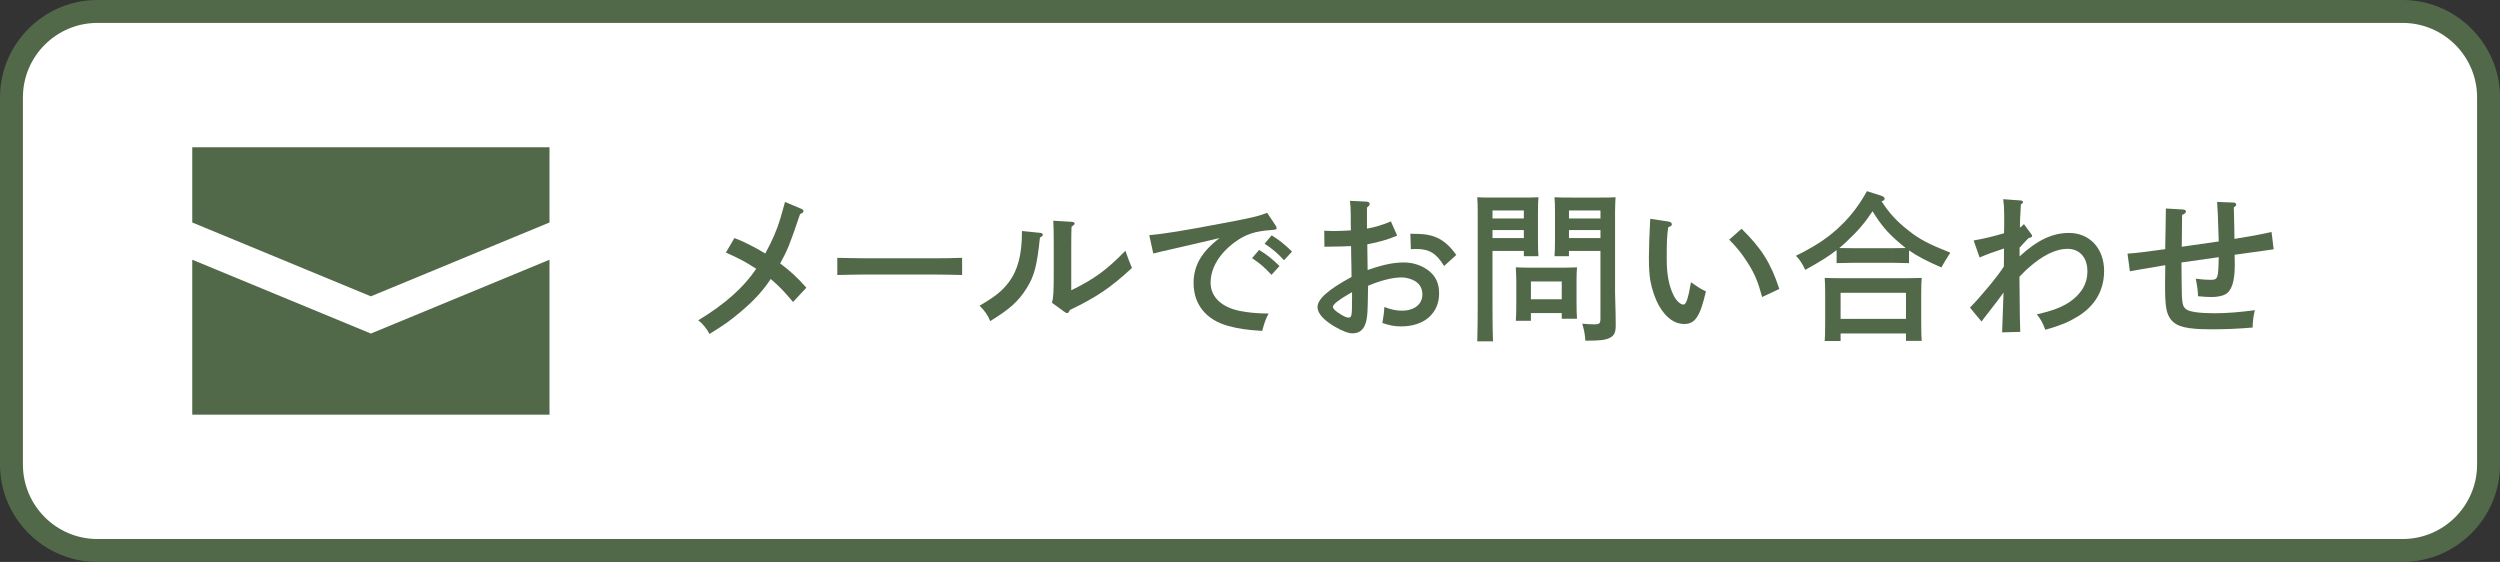 <?xml version="1.0" encoding="utf-8"?>
<!-- Generator: Adobe Illustrator 16.0.0, SVG Export Plug-In . SVG Version: 6.00 Build 0)  -->
<!DOCTYPE svg PUBLIC "-//W3C//DTD SVG 1.1//EN" "http://www.w3.org/Graphics/SVG/1.1/DTD/svg11.dtd">
<svg version="1.1" id="レイヤー_1" xmlns="http://www.w3.org/2000/svg" xmlns:xlink="http://www.w3.org/1999/xlink" x="0px"
	 y="0px" width="218px" height="49px" viewBox="0 0 218 49" enable-background="new 0 0 218 49" xml:space="preserve">
<rect x="0" y="0" width="218" height="49" fill="#333333" stroke="none"/>
<g>
	<path fill="#FFFFFF" d="M8.494,48.001c-4.133,0-7.495-3.362-7.495-7.495V8.494c0-4.133,3.362-7.495,7.495-7.495h201.012
		c4.133,0,7.495,3.362,7.495,7.495v32.012c0,4.133-3.362,7.495-7.495,7.495H8.494z"/>
	<path fill="#526949" d="M209.506,1.998c3.582,0,6.497,2.914,6.497,6.496v32.012c0,3.582-2.915,6.496-6.497,6.496H8.494
		c-3.582,0-6.496-2.914-6.496-6.496V8.494c0-3.582,2.914-6.496,6.496-6.496H209.506 M209.506,0H8.494C3.822,0,0,3.822,0,8.494
		v32.012C0,45.178,3.822,49,8.494,49h201.012c4.672,0,8.494-3.822,8.494-8.494V8.494C218,3.822,214.178,0,209.506,0L209.506,0z"/>
</g>
<g>
	<path fill="#526949" d="M69.152,26.334c-0.771-0.924-1.246-1.415-1.947-2.003c-0.658,1.009-1.484,1.905-2.619,2.857
		c-0.938,0.784-1.316,1.064-2.717,1.933c-0.238-0.462-0.631-0.938-0.98-1.19c2.353-1.429,3.963-2.872,5.057-4.496
		c-0.099-0.056-0.154-0.084-0.322-0.196c-0.771-0.49-0.967-0.588-2.326-1.219l0.742-1.261c0.715,0.252,1.822,0.813,2.689,1.345
		c0.604-1.092,1.037-2.087,1.332-3.096c0.336-1.163,0.363-1.303,0.392-1.4l1.429,0.603c0.111,0.042,0.182,0.112,0.182,0.196
		c0,0.098-0.084,0.182-0.294,0.252c-0.952,2.802-1.064,3.068-1.737,4.314c0.939,0.7,1.5,1.233,2.283,2.115L69.152,26.334z"/>
	<path fill="#526949" d="M83.896,23.98c-0.658-0.014-1.766-0.042-2.508-0.042H75.52c-0.686,0-1.904,0.028-2.508,0.042v-1.499
		c0.574,0.014,1.793,0.042,2.508,0.042h5.869c0.771,0,1.877-0.014,2.508-0.042V23.98z"/>
	<path fill="#526949" d="M90.767,20.311c0.084,0.014,0.168,0.084,0.168,0.154c0,0.084-0.069,0.154-0.252,0.252
		c-0.253,2.438-0.49,3.348-1.149,4.398c-0.714,1.148-1.471,1.835-3.193,2.886c-0.182-0.49-0.477-0.911-0.924-1.345
		c1.373-0.799,1.947-1.261,2.549-2.045c0.799-1.064,1.148-2.437,1.148-4.398v-0.07L90.767,20.311z M91.732,26.404
		c0.127-0.449,0.154-1.009,0.154-2.605v-2.452c0-1.079-0.014-1.681-0.041-2.101l1.61,0.098c0.168,0.014,0.252,0.056,0.252,0.154
		c0,0.07-0.069,0.14-0.267,0.267c-0.014,0.224-0.027,0.756-0.027,1.583v3.964c1.989-0.967,3.082-1.765,4.721-3.446
		c0.252,0.728,0.35,0.966,0.574,1.499c-1.877,1.737-3.096,2.55-5.421,3.67c-0.07,0.183-0.14,0.267-0.224,0.267
		c-0.057,0-0.141-0.028-0.211-0.084L91.732,26.404z"/>
	<path fill="#526949" d="M111.225,19.652c0.07,0.098,0.098,0.154,0.098,0.238c0,0.112-0.057,0.14-0.448,0.168
		c-1.442,0.098-2.255,0.364-3.208,1.064c-1.358,1.009-2.102,2.255-2.102,3.544c0,1.204,0.939,2.115,2.508,2.438
		c0.771,0.153,1.457,0.224,2.549,0.238c-0.237,0.435-0.35,0.742-0.56,1.513c-1.358-0.084-2.115-0.196-3.012-0.448
		c-1.892-0.532-2.97-1.877-2.97-3.726c0-1.527,0.701-2.731,2.27-3.922c-1.261,0.294-4.301,1.009-5.085,1.177
		c-0.351,0.084-0.435,0.098-0.7,0.168l-0.35-1.597c1.26-0.112,3.012-0.392,6.246-1.009c2.746-0.518,3.125-0.602,4.035-0.938
		L111.225,19.652z M109.795,21.795c0.673,0.406,1.094,0.743,1.779,1.401l-0.7,0.771c-0.645-0.687-0.967-0.967-1.694-1.457
		L109.795,21.795z M110.889,20.521c0.658,0.406,1.092,0.756,1.778,1.415l-0.7,0.756c-0.645-0.686-0.967-0.953-1.695-1.443
		L110.889,20.521z"/>
	<path fill="#526949" d="M121.834,20.549c-0.84,0.35-1.639,0.574-2.605,0.756c0.014,1.022,0.028,1.765,0.028,2.241
		c1.415-0.49,2.255-0.658,3.193-0.658c0.798,0,1.61,0.28,2.199,0.771c0.574,0.476,0.841,1.092,0.841,1.933
		c0,1.736-1.303,2.871-3.307,2.871c-0.588,0-0.994-0.084-1.639-0.294c0.127-0.784,0.141-0.854,0.168-1.401
		c0.617,0.238,1.037,0.322,1.541,0.322c1.079,0,1.779-0.56,1.779-1.414c0-0.519-0.225-0.925-0.658-1.177
		c-0.322-0.182-0.771-0.308-1.135-0.308c-0.813,0-1.85,0.266-2.941,0.729c-0.014,1.387-0.042,1.918-0.057,2.311
		c-0.07,1.261-0.477,1.835-1.316,1.835c-0.364,0-0.784-0.168-1.471-0.546c-1.008-0.574-1.568-1.191-1.568-1.737
		c0-0.7,0.924-1.526,2.969-2.633c0-0.448-0.014-0.687-0.014-1.051c0-0.028-0.027-0.953-0.027-1.638
		c-0.533,0.027-1.317,0.042-2.326,0.056l-0.014-1.401c0.477,0.028,0.687,0.028,0.924,0.028c0.393,0,0.953-0.028,1.401-0.056
		c-0.015-0.294-0.015-0.714-0.015-1.316c0-0.603-0.027-0.995-0.069-1.261l1.442,0.07c0.168,0.014,0.281,0.084,0.281,0.196
		c0,0.098-0.07,0.196-0.238,0.322v1.835c0.574-0.084,1.428-0.336,2.086-0.63L121.834,20.549z M117.898,25.479l-0.295,0.168
		c-0.868,0.505-1.373,0.896-1.373,1.106c0,0.168,0.238,0.393,0.701,0.673c0.322,0.196,0.504,0.267,0.658,0.267
		c0.279,0,0.309-0.127,0.309-1.625V25.479z M125.924,23.196c-0.658-1.093-1.288-1.485-2.408-1.485c-0.141,0-0.268,0-0.49,0.014
		l-0.043-1.345c0.098,0,0.168,0.014,0.645,0.014c1.484,0.028,2.438,0.533,3.361,1.835L125.924,23.196z"/>
	<path fill="#526949" d="M130.146,26.488c0,1.484,0.014,2.577,0.043,3.277h-1.373c0.027-0.799,0.041-1.835,0.041-3.277v-8.041
		c0-0.448-0.014-0.995-0.041-1.247c0.42,0.028,0.826,0.028,1.414,0.028h2.367c0.645,0,1.094,0,1.555-0.028
		c-0.027,0.252-0.041,0.798-0.041,1.247v2.438c0,0.658,0.014,1.134,0.041,1.457h-1.273v-0.462h-2.732V26.488z M132.879,18.35h-2.732
		v0.7h2.732V18.35z M132.879,20.059h-2.732v0.7h2.732V20.059z M133.494,27.301v0.672h-1.316c0.028-0.322,0.043-0.784,0.043-1.484
		v-1.947c0-0.434-0.029-0.98-0.043-1.232c0.309,0.014,0.603,0.028,1.009,0.028h3.319c0.406,0,0.701-0.014,1.009-0.028
		c-0.028,0.252-0.042,0.798-0.042,1.232v1.793c0,0.658,0.014,1.135,0.042,1.457h-1.331v-0.49H133.494z M136.184,24.541h-2.689v1.555
		h2.689V24.541z M136.814,22.342h-1.261c0.028-0.322,0.042-0.798,0.042-1.457v-2.438c0-0.448-0.014-0.995-0.042-1.247
		c0.448,0.028,0.896,0.028,1.541,0.028h2.382c0.588,0,0.98,0,1.4-0.028c-0.014,0.252-0.043,0.798-0.043,1.247v7.087
		c0,0.589,0.057,1.443,0.057,2.704v0.154c0,0.588-0.126,0.854-0.477,1.05c-0.406,0.211-0.854,0.267-2.171,0.267
		c-0.028-0.49-0.084-0.841-0.267-1.485c0.463,0.043,0.688,0.057,1.037,0.057c0.477,0,0.547-0.07,0.547-0.547v-5.855h-2.746V22.342z
		 M139.561,18.35h-2.746v0.7h2.746V18.35z M139.561,20.059h-2.746v0.7h2.746V20.059z"/>
	<path fill="#526949" d="M145.478,19.316c0.183,0.028,0.308,0.112,0.308,0.238c0,0.112-0.069,0.168-0.322,0.266
		c-0.111,0.841-0.125,1.275-0.125,2.802c0,1.316,0.195,2.325,0.602,3.138c0.225,0.462,0.589,0.799,0.855,0.799
		c0.238,0,0.406-0.505,0.658-1.948c0.77,0.533,0.868,0.588,1.303,0.799c-0.505,2.185-0.939,2.843-1.892,2.843
		c-0.826,0-1.569-0.519-2.171-1.54c-0.35-0.603-0.645-1.472-0.785-2.242c-0.084-0.519-0.125-1.107-0.125-2.059
		c0-0.687,0.056-2.312,0.098-2.942c0.014-0.251,0.027-0.335,0.014-0.392L145.478,19.316z M151.865,19.946
		c1.736,1.709,2.549,2.984,3.291,5.253l-1.498,0.701c-0.364-1.332-0.645-2.018-1.232-2.942c-0.505-0.798-0.98-1.4-1.639-2.059
		L151.865,19.946z"/>
	<path fill="#526949" d="M166.467,22.944c-0.392-0.014-0.98-0.028-1.387-0.028h-3.529c-0.406,0-0.994,0.014-1.4,0.028V21.81
		c-0.688,0.546-1.471,1.022-2.732,1.723c-0.279-0.588-0.49-0.896-0.813-1.232c1.541-0.756,2.605-1.443,3.545-2.283
		c1.078-0.967,1.891-1.989,2.646-3.348l1.275,0.406c0.168,0.056,0.266,0.14,0.266,0.252c0,0.112-0.07,0.168-0.266,0.224
		c0.672,1.037,1.33,1.751,2.311,2.521c0.98,0.784,1.779,1.205,3.685,1.961l-0.196,0.308c-0.111,0.182-0.322,0.504-0.588,0.98
		c-1.303-0.574-2.088-0.98-2.816-1.485V22.944z M160.5,29.738h-1.387c0.027-0.336,0.042-0.799,0.042-1.499v-2.774
		c0-0.434-0.015-0.98-0.042-1.232c0.49,0.014,0.924,0.028,1.555,0.028h5.365c0.616,0,1.051-0.014,1.541-0.028
		c-0.028,0.252-0.043,0.798-0.043,1.232v2.803c0,0.658,0.015,1.135,0.043,1.456h-1.373V29.08H160.5V29.738z M165.08,21.642
		c0.365,0,0.729-0.014,1.094-0.014c-0.211-0.167-0.436-0.35-0.673-0.56c-0.938-0.813-1.499-1.485-2.214-2.647
		c-0.645,0.98-1.316,1.765-2.255,2.633c-0.21,0.21-0.42,0.392-0.644,0.574c0.392,0,0.77,0.014,1.162,0.014H165.08z M166.201,25.535
		H160.5v2.27h5.701V25.535z"/>
	<path fill="#526949" d="M176.11,22.356c1.526-1.415,2.872-2.045,4.3-2.045c1.808,0,3.068,1.359,3.068,3.306
		c0,1.708-0.799,3.082-2.34,4.006c-0.813,0.49-1.428,0.742-2.787,1.135c-0.238-0.631-0.406-0.939-0.742-1.346
		c1.736-0.392,2.703-0.826,3.474-1.582c0.63-0.631,0.938-1.317,0.938-2.171c0-1.205-0.672-1.961-1.751-1.961
		c-0.98,0-2.144,0.561-3.362,1.639c-0.14,0.112-0.42,0.378-0.813,0.798c0.029,3.643,0.043,3.908,0.07,4.805l-1.582,0.042
		c0.014-0.308,0.056-1.471,0.125-3.474c-0.125,0.195-0.854,1.162-1.344,1.779c-0.322,0.406-0.406,0.518-0.574,0.756l-1.009-1.219
		c0.938-0.953,2.451-2.773,2.956-3.586c0-0.182,0.014-0.729,0.014-1.569c-0.939,0.308-1.443,0.49-2.129,0.785l-0.52-1.485
		c0.869-0.154,1.654-0.336,2.648-0.63c0-0.084,0.014-0.406,0.014-0.588v-1.064c0-0.533-0.027-0.883-0.084-1.317l1.541,0.112
		c0.111,0.014,0.182,0.056,0.182,0.14c0,0.056-0.042,0.112-0.182,0.196c-0.07,1.261-0.084,1.583-0.084,1.821v0.21
		c0.14-0.098,0.195-0.14,0.35-0.308l0.603,0.826c0.056,0.07,0.112,0.14,0.112,0.196c0,0.098-0.084,0.154-0.309,0.196
		c-0.336,0.351-0.504,0.519-0.784,0.841V22.356z"/>
	<path fill="#526949" d="M190.32,18.266c0.196,0.014,0.295,0.07,0.295,0.182c0,0.098-0.099,0.196-0.337,0.294
		c0,0.378-0.015,1.303-0.028,2.774c2.535-0.364,3.082-0.435,3.223-0.462c-0.07-2.185-0.084-2.718-0.141-3.446l1.457,0.056
		c0.111,0,0.21,0.084,0.21,0.182c0,0.07-0.056,0.14-0.21,0.238c0.014,0.546,0.014,0.743,0.042,1.765c0,0.084,0,0.252,0.014,0.98
		c1.471-0.238,1.835-0.294,3.235-0.603l0.183,1.513c-0.462,0.07-1.288,0.182-3.403,0.477c0.014,0.532,0.014,0.813,0.014,0.854
		c0,1.471-0.266,2.297-0.841,2.605c-0.267,0.141-0.714,0.225-1.163,0.225c-0.363,0-0.686-0.015-1.204-0.07
		c-0.015-0.477-0.042-0.743-0.196-1.527c0.574,0.07,0.925,0.098,1.289,0.098c0.645,0,0.672-0.098,0.715-1.975
		c-0.029,0-1.107,0.154-3.25,0.462l0.014,1.611c0.014,1.989,0.057,2.199,0.393,2.466c0.279,0.224,1.162,0.35,2.465,0.35
		c1.078,0,2.102-0.084,3.53-0.266c-0.126,0.49-0.183,0.924-0.196,1.512c-1.359,0.113-2.311,0.154-3.586,0.154
		c-2.143,0-3.039-0.209-3.544-0.854c-0.392-0.505-0.519-1.135-0.505-3.096l0.015-1.639c-0.069,0.014-0.099,0.014-0.183,0.028
		c-0.406,0.07-0.476,0.084-1.387,0.238c-0.574,0.098-0.699,0.112-1.512,0.266l-0.211-1.541c0.938-0.07,1.219-0.112,3.292-0.392
		v-0.336c0-0.168,0.015-0.644,0.028-1.331c0.014-1.022,0.014-1.148,0.027-1.877L190.32,18.266z"/>
</g>
<g>
	<g>
		<polygon fill="#526949" points="32.34,25.84 47.916,19.4 47.916,12.842 16.764,12.842 16.764,19.4 		"/>
		<polygon fill="#526949" points="32.34,29.086 16.764,22.647 16.764,36.158 47.916,36.158 47.916,22.647 		"/>
	</g>
</g>
</svg>
